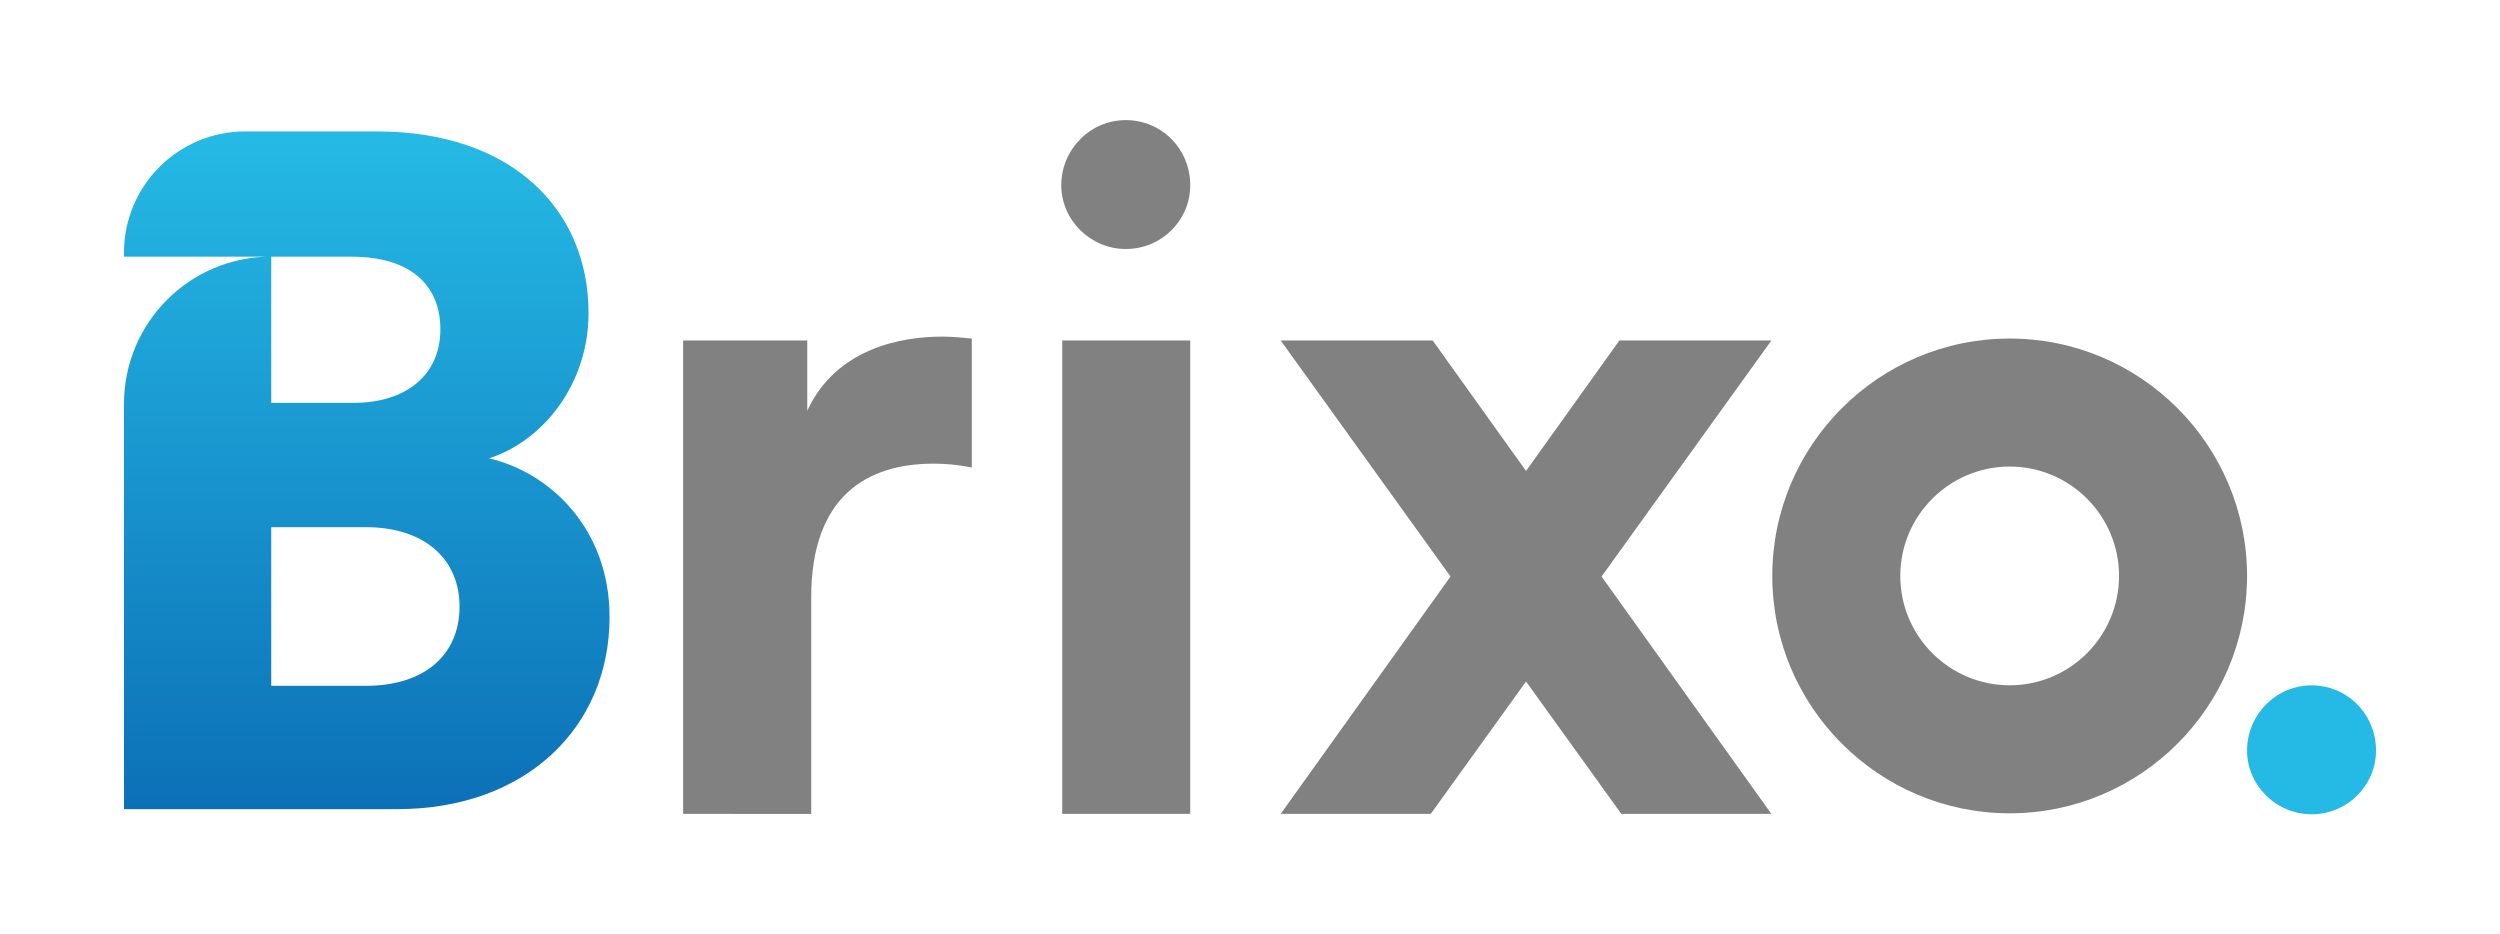 <?xml version="1.0" encoding="utf-8"?>
<!-- Generator: Adobe Illustrator 24.1.2, SVG Export Plug-In . SVG Version: 6.00 Build 0)  -->
<svg version="1.1" id="Layer_1" xmlns="http://www.w3.org/2000/svg" xmlns:xlink="http://www.w3.org/1999/xlink" x="0px" y="0px"
	 viewBox="0 0 335.33 125.33" style="enable-background:new 0 0 335.33 125.33;" xml:space="preserve">
<style type="text/css">
	.st0{fill:#FFFFFF;}
	.st1{fill:#25BAE5;}
	.st2{fill:none;}
	.st3{fill:url(#SVGID_1_);}
	.st4{fill:#818182;}
	.st5{fill:url(#SVGID_2_);}
	.st6{fill:url(#SVGID_3_);}
</style>
<g>
	<g>
		<g>
			<path class="st4" d="M130.36,62.71c-1.94-0.39-3.61-0.52-5.16-0.52c-8.78,0-16.39,4.26-16.39,17.94v29.04H91.63v-63.5h16.65v9.42
				c3.87-8.39,12.65-9.94,18.07-9.94c1.42,0,2.71,0.13,4,0.26V62.71z"/>
			<path class="st4" d="M151,16.11c4.85,0,8.65,3.9,8.65,8.75c0,4.64-3.8,8.54-8.65,8.54c-4.75,0-8.65-3.9-8.65-8.54
				C142.35,20.01,146.26,16.11,151,16.11z M142.48,109.17v-63.5h17.17v63.5H142.48z"/>
			<polygon class="st4" points="237.6,45.67 217.21,45.67 204.69,63.17 192.17,45.67 171.78,45.67 194.56,77.33 171.78,109.17 
				191.91,109.17 204.69,91.41 217.47,109.17 237.6,109.17 214.82,77.33 			"/>
			<path class="st4" d="M269.56,109.09c-17.56,0-31.84-14.28-31.84-31.84s14.28-31.84,31.84-31.84s31.84,14.28,31.84,31.84
				S287.12,109.09,269.56,109.09z M269.56,62.58c-8.09,0-14.67,6.58-14.67,14.67s6.58,14.67,14.67,14.67s14.67-6.58,14.67-14.67
				S277.66,62.58,269.56,62.58z"/>
			<path class="st1" d="M310.05,91.93c4.85,0,8.65,3.9,8.65,8.75c0,4.64-3.8,8.54-8.65,8.54c-4.75,0-8.65-3.9-8.65-8.54
				C301.41,95.83,305.31,91.93,310.05,91.93z"/>
		</g>
	</g>
	<g>
		<path class="st2" d="M36.38,54.04H47.4c7.05,0,11.67-3.72,11.67-9.87c0-5.9-3.97-9.74-11.92-9.74H36.38V54.04z"/>
		<path class="st2" d="M49.07,70.71H36.38v21.28h12.69c7.82,0,12.57-4.1,12.57-10.64C61.64,75.07,57.02,70.71,49.07,70.71z"/>
		<linearGradient id="SVGID_1_" gradientUnits="userSpaceOnUse" x1="49.2" y1="108.533" x2="49.2" y2="17.625">
			<stop  offset="0" style="stop-color:#0C70B7"/>
			<stop  offset="1" style="stop-color:#25BAE5"/>
		</linearGradient>
		<path class="st3" d="M65.61,61.48c7.44-2.44,13.33-10.13,13.33-19.49c0-13.98-10.39-24.36-28.34-24.36H32.89
			c-8.98,0-16.26,7.28-16.26,16.26v0.54h30.52c7.95,0,11.92,3.85,11.92,9.74c0,6.15-4.62,9.87-11.67,9.87H36.38V34.42
			c-10.91,0-19.75,8.84-19.75,19.75v54.36H53.3c17.18,0,28.46-10.9,28.46-25.77C81.77,70.96,73.82,63.4,65.61,61.48z M49.07,91.99
			H36.38V70.71h12.69c7.95,0,12.57,4.36,12.57,10.64C61.64,87.89,56.89,91.99,49.07,91.99z"/>
	</g>
</g>
</svg>
